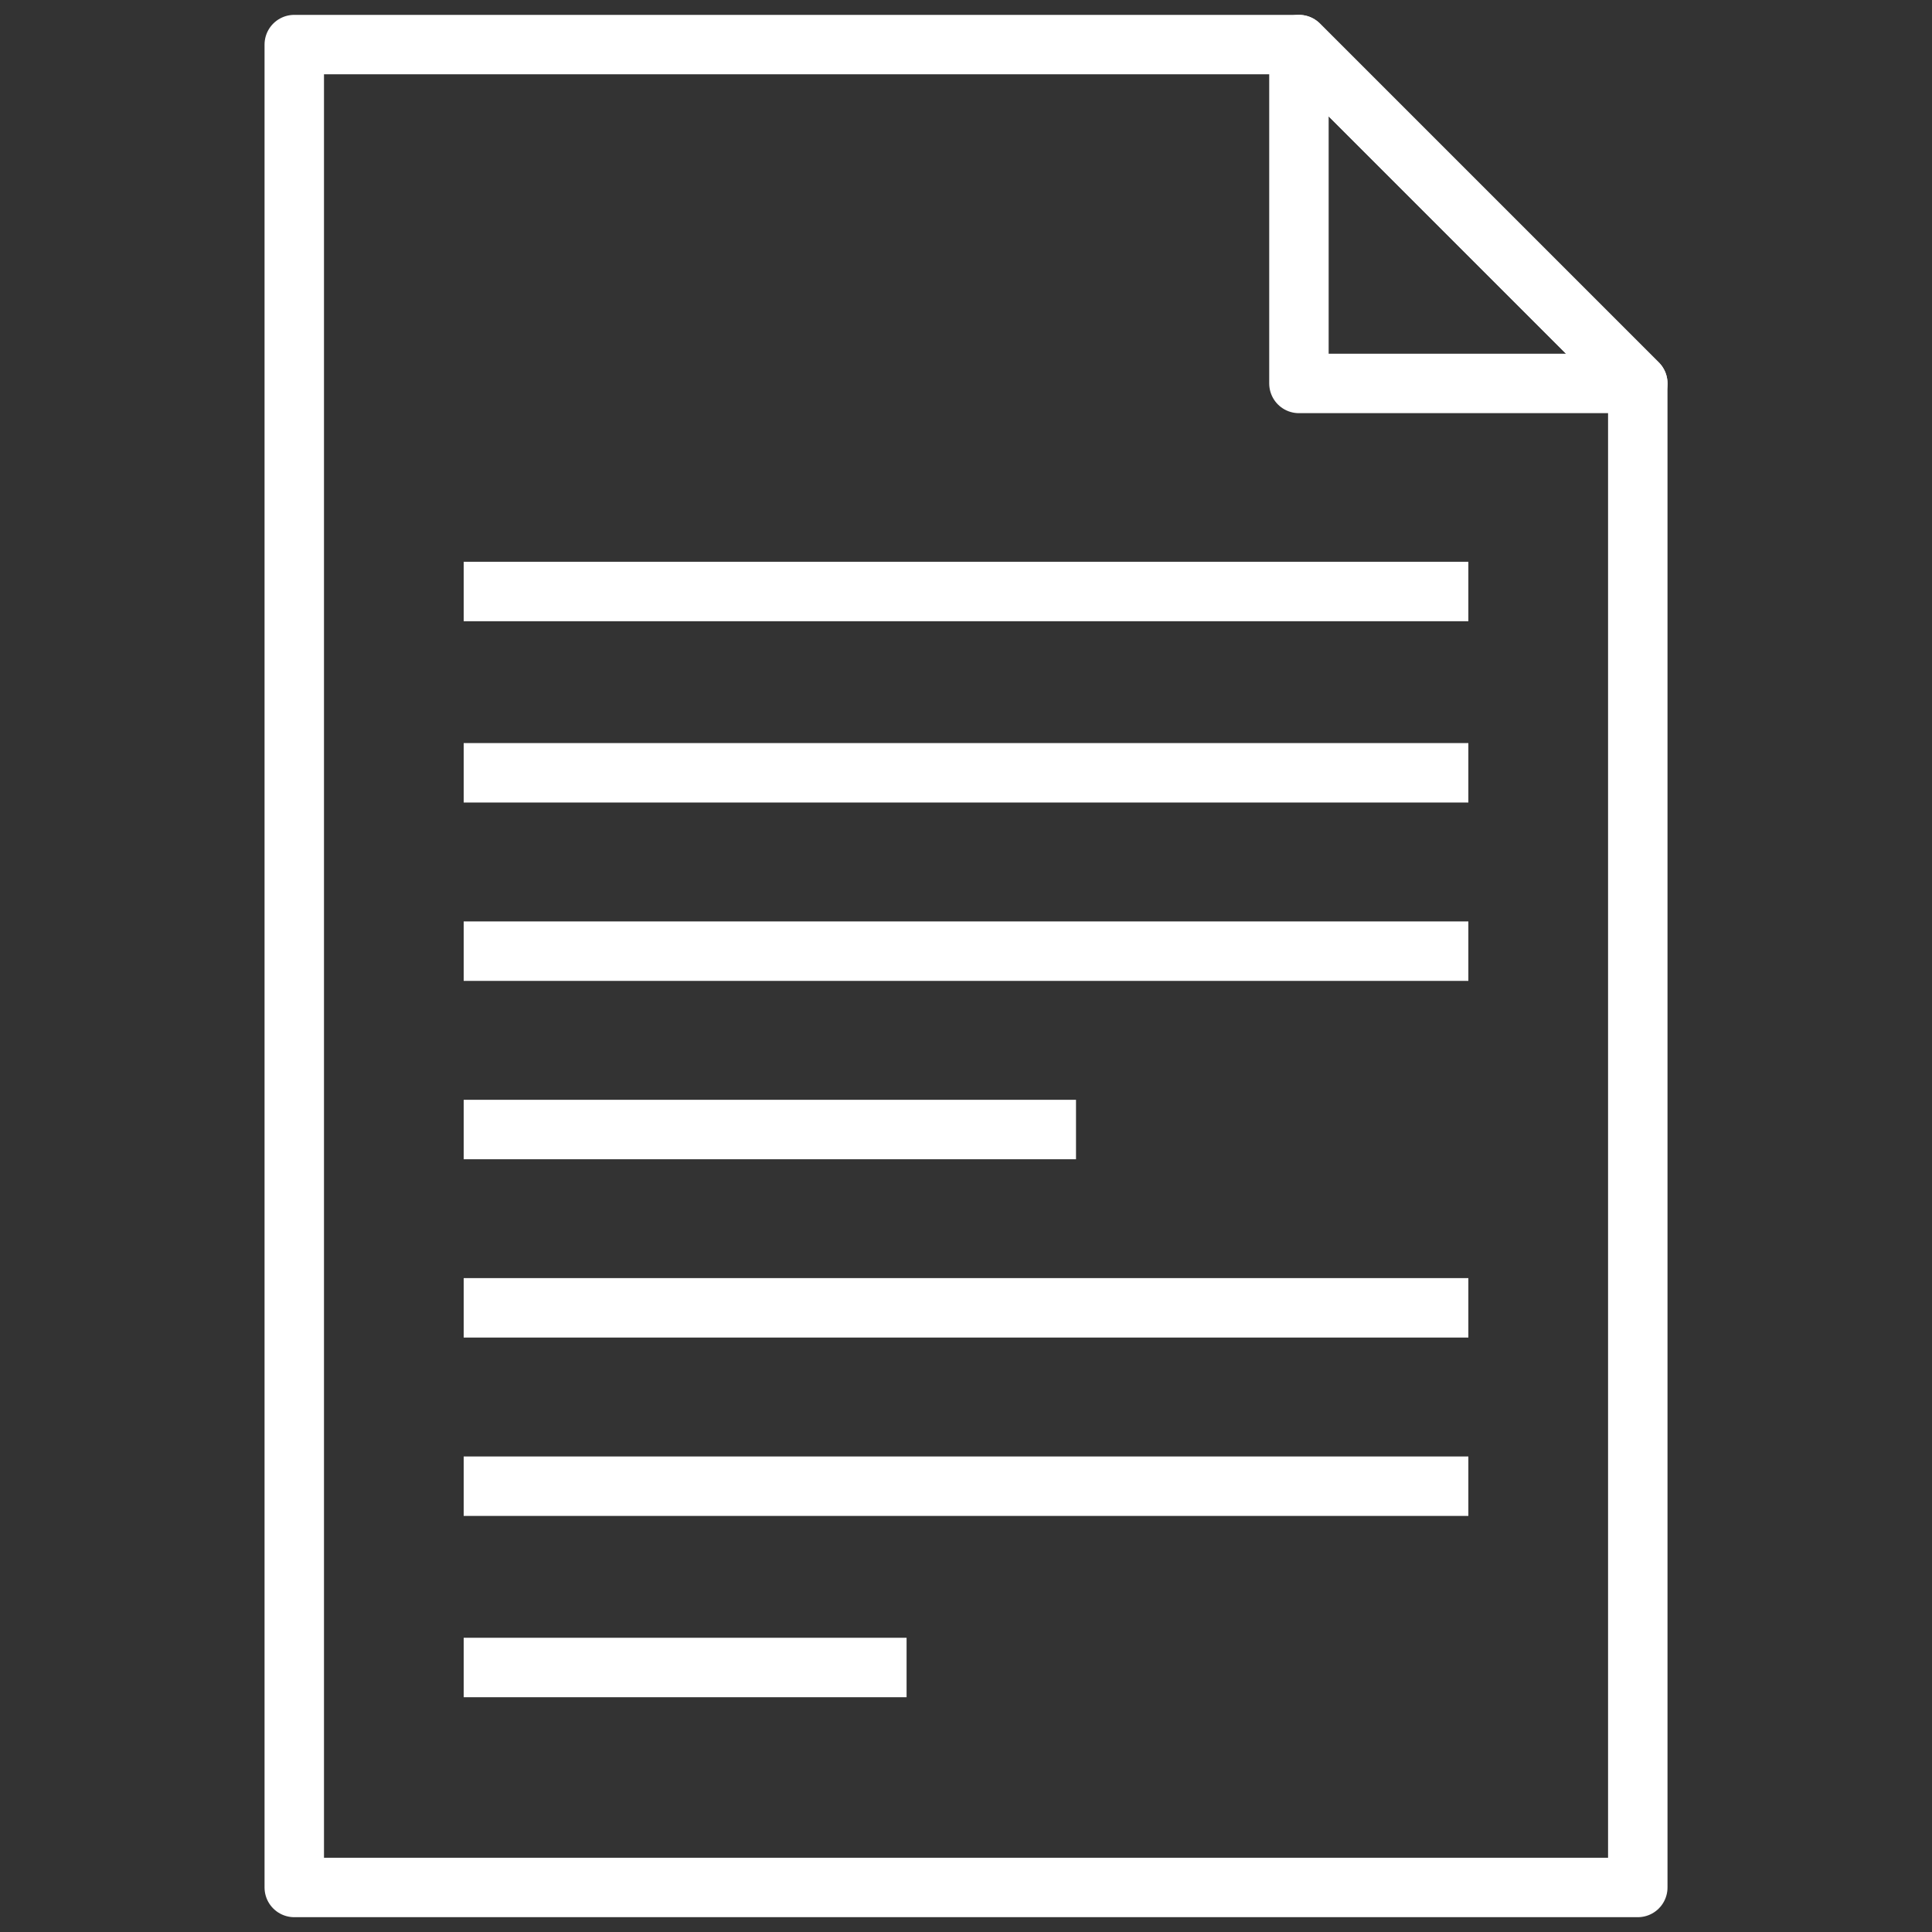 <svg xmlns="http://www.w3.org/2000/svg" width="1200pt" height="1200pt" viewBox="0 0 1200 1200"><rect x="0" y="0" width="1200" height="1200" fill="#333333" stroke="none"/><g fill="none" stroke="#fff" stroke-linejoin="round" stroke-miterlimit="10" stroke-width="2"><path transform="scale(18.462)" d="m43.7 1.5h-33.8v62h45.2v-50.6z"></path><path transform="scale(18.462)" d="m43.7 12.9h11.4l-11.4-11.4z"></path><path transform="scale(18.462)" d="m49.4 19.9h-33.8"></path><path transform="scale(18.462)" d="m49.4 26h-33.8"></path><path transform="scale(18.462)" d="m49.4 32h-33.8"></path><path transform="scale(18.462)" d="m36.2 38h-20.6"></path><path transform="scale(18.462)" d="m49.4 44h-33.8"></path><path transform="scale(18.462)" d="m49.4 50h-33.8"></path><path transform="scale(18.462)" d="m30.5 56.1h-14.9"></path></g></svg>